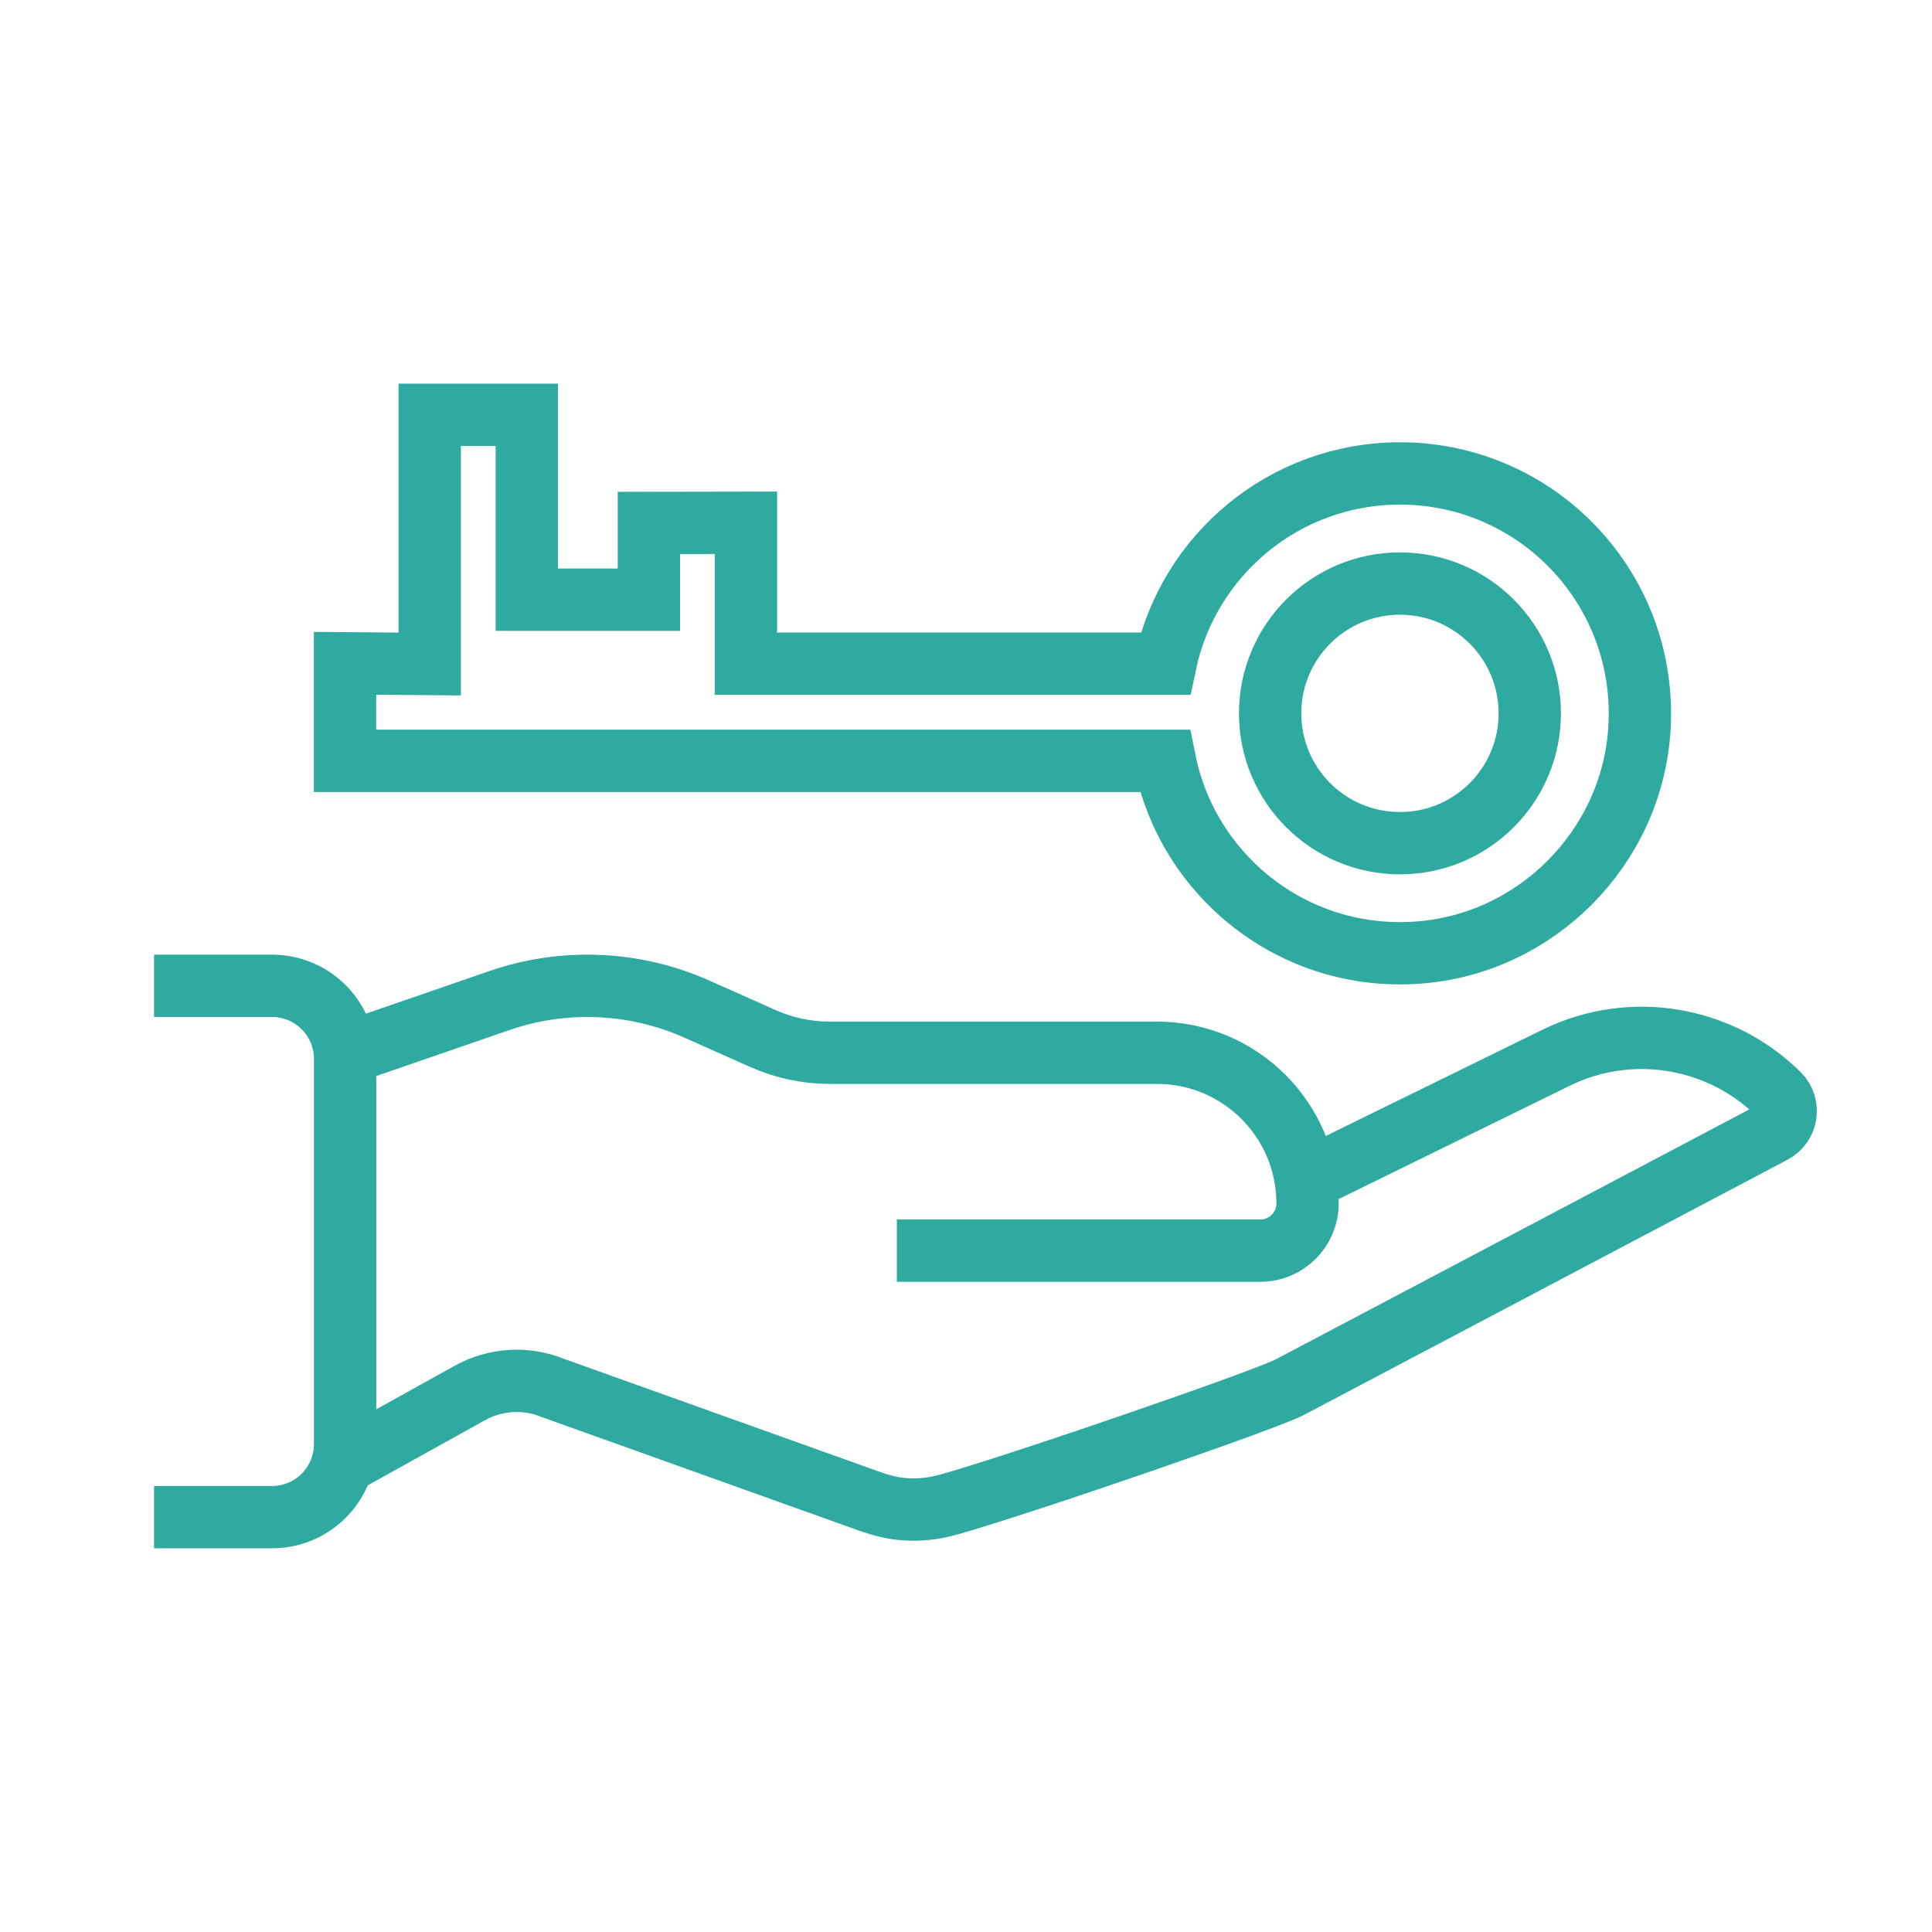 <?xml version="1.0" encoding="utf-8"?>
<!-- Generator: Adobe Illustrator 16.0.0, SVG Export Plug-In . SVG Version: 6.00 Build 0)  -->
<!DOCTYPE svg PUBLIC "-//W3C//DTD SVG 1.1//EN" "http://www.w3.org/Graphics/SVG/1.1/DTD/svg11.dtd">
<svg version="1.1" id="Calque_1" xmlns="http://www.w3.org/2000/svg" xmlns:xlink="http://www.w3.org/1999/xlink" x="0px" y="0px"
	 width="62px" height="62px" viewBox="0 0 62 62" enable-background="new 0 0 62 62" xml:space="preserve">
<g>
	<g>
		<g>
			<g>
				<g>
					<g>
						<path fill="none" stroke="#2FAAA0" stroke-width="2" stroke-miterlimit="10" d="M153.544,17.866
							c1.727,1.726,2.794,4.11,2.794,6.744c0,5.267-4.271,9.537-9.537,9.537c-5.268,0-9.537-4.27-9.537-9.537
							c0-5.268,4.27-9.537,9.537-9.537C149.435,15.073,151.819,16.14,153.544,17.866"/>
						<circle fill="none" stroke="#2FAAA0" stroke-width="2" stroke-miterlimit="10" cx="146.801" cy="24.61" r="12.087"/>
						<g>
							<g>
								<g>
									<path fill="none" stroke="#2FAAA0" stroke-width="2" stroke-miterlimit="10" d="M148.715,21.344
										c-2.469-2.185-3.853-0.299-3.957,0.462c-0.407,2.95,4.69,1.648,4.468,5.039c-0.042,0.635-1.304,3.164-4.855,1.313"/>
									
										<line fill="none" stroke="#2FAAA0" stroke-width="2" stroke-miterlimit="10" x1="146.801" y1="19.025" x2="146.801" y2="20.324"/>
									
										<line fill="none" stroke="#2FAAA0" stroke-width="2" stroke-miterlimit="10" x1="146.801" y1="28.896" x2="146.801" y2="30.194"/>
								</g>
							</g>
						</g>
					</g>
				</g>
				<g>
					<g>
						<g>
							<g>
								<g>
									<path fill="none" stroke="#2FAAA0" stroke-width="2" stroke-miterlimit="10" d="M138.952,46.34
										c2.021-0.643,3.945-0.611,6.029-0.568c1.52,0.031,3.148-0.047,4.554-0.686c1.08-0.49,2.539-1.748,1.832-3.078
										c-0.385-0.727-1.269-1.041-2.09-1.102c-1.934-0.141-3.871-0.08-5.809-0.279c-2.271-0.232-4.281-0.381-6.391-1.275
										c-1.115-0.475-2.209-0.816-3.428-0.818c-1.14-0.002-2.266,1-3.119,1.701c-1.976,1.623-2.551,3.736-5.124,5.404"/>
									<path fill="none" stroke="#2FAAA0" stroke-width="2" stroke-miterlimit="10" d="M131.906,53.447
										c2.928-2.35,5.216-1.875,8.016-1.494c1.091,0.148,2.188,0.26,3.291,0.271c2.367,0.023,4.515-0.559,6.61-1.643
										c3.123-1.617,5.72-4.07,8.034-6.684c0.854-0.965,1.659-1.975,2.409-3.023c0.464-0.65,1.082-1.361,1.346-2.154
										c0.413-1.24-0.792-2.393-2.005-1.912c-1.002,0.4-2.025,1.326-2.609,1.836c-1.09,0.949-2.104,2.189-2.852,3.391
										c-0.224,0.357-0.549,0.641-0.931,0.822l-2.172,1.186"/>
								</g>
							</g>
						</g>
						<path fill="none" stroke="#2FAAA0" stroke-width="2" stroke-miterlimit="10" d="M132.947,57.262l-3.1,2.58
							c-0.696,0.58-1.73,0.484-2.311-0.211l-8.579-10.307c-0.58-0.697-0.485-1.732,0.212-2.311l3.099-2.58
							c0.697-0.58,1.731-0.484,2.312,0.211l8.578,10.307C133.738,55.648,133.644,56.682,132.947,57.262z"/>
					</g>
				</g>
			</g>
		</g>
	</g>
</g>
<g>
	<g>
		<g>
			<path fill="none" stroke="#2FAAA0" stroke-width="2" stroke-miterlimit="10" d="M-33.788,25.06v6.026
				c0,2.394-1.94,4.335-4.335,4.335h-30.352c-2.394,0-4.335-1.941-4.335-4.335V-7.633c0-2.394,1.941-4.334,4.335-4.334h30.352
				c2.395,0,4.335,1.94,4.335,4.334v3.311"/>
			<path fill="none" stroke="#2FAAA0" stroke-width="2" stroke-miterlimit="10" d="M-38.954,23.444l-9.336,2.887l2.319-9.492
				L-27.733-2.53c1.202-1.278,3.214-1.339,4.491-0.136l2.389,2.249c1.277,1.203,1.338,3.214,0.135,4.492L-38.954,23.444z"/>
			<line fill="none" stroke="#2FAAA0" stroke-width="2" stroke-miterlimit="10" x1="-31.091" y1="1.037" x2="-24.077" y2="7.642"/>
			<line fill="none" stroke="#2FAAA0" stroke-width="2" stroke-miterlimit="10" x1="-45.97" y1="16.838" x2="-38.954" y2="23.444"/>
			<line fill="none" stroke="#2FAAA0" stroke-width="2" stroke-miterlimit="10" x1="-27.583" y1="4.339" x2="-42.462" y2="20.142"/>
			
				<line fill="none" stroke="#2FAAA0" stroke-width="2" stroke-miterlimit="10" x1="-66.763" y1="11.073" x2="-45.055" y2="11.073"/>
			
				<line fill="none" stroke="#2FAAA0" stroke-width="2" stroke-miterlimit="10" x1="-66.763" y1="19.236" x2="-51.184" y2="19.236"/>
			<line fill="none" stroke="#2FAAA0" stroke-width="2" stroke-miterlimit="10" x1="-66.763" y1="27.4" x2="-52.805" y2="27.4"/>
			<g>
				<g>
					
						<line fill="none" stroke="#2FAAA0" stroke-width="2" stroke-miterlimit="10" x1="-41.189" y1="-5.369" x2="-47.311" y2="3.894"/>
					
						<line fill="none" stroke="#2FAAA0" stroke-width="2" stroke-miterlimit="10" x1="-47.25" y1="-5.369" x2="-41.129" y2="3.894"/>
				</g>
				<g>
					
						<line fill="none" stroke="#2FAAA0" stroke-width="2" stroke-miterlimit="10" x1="-62.056" y1="-5.369" x2="-62.056" y2="3.894"/>
					
						<line fill="none" stroke="#2FAAA0" stroke-width="2" stroke-miterlimit="10" x1="-65.468" y1="-5.369" x2="-58.644" y2="-5.369"/>
				</g>
				<g>
					<polyline fill="none" stroke="#2FAAA0" stroke-width="2" stroke-miterlimit="10" points="-49.95,3.894 -53.668,-5.369 
						-57.386,3.894 					"/>
					<line fill="none" stroke="#2FAAA0" stroke-width="2" stroke-miterlimit="10" x1="-52.03" y1="0.967" x2="-55.307" y2="0.967"/>
					
						<line fill="none" stroke="#2FAAA0" stroke-width="2" stroke-miterlimit="10" x1="-51.125" y1="0.967" x2="-56.211" y2="0.967"/>
				</g>
			</g>
		</g>
	</g>
</g>
<g>
	<g>
		<g>
			<polyline fill="none" stroke="#2FAAA0" stroke-width="2" stroke-miterlimit="10" points="-136.542,117.284 -136.426,107.167 
				-133.5,107.167 -139.054,98.569 -144.607,107.167 -141.681,107.167 -141.796,117.284 			"/>
			<polyline fill="none" stroke="#2FAAA0" stroke-width="2" stroke-miterlimit="10" points="-99.2,105.634 -99.085,95.516 
				-96.159,95.516 -101.712,86.918 -107.266,95.516 -104.34,95.516 -104.455,105.634 			"/>
		</g>
		<g>
			<g>
				<path fill="none" stroke="#2FAAA0" stroke-width="2" stroke-miterlimit="10" d="M-113.195,106.801
					c4.192,2.209,6.69,6.527,6.69,11.085c0,0.296-0.01,0.592-0.031,0.889"/>
				<path fill="none" stroke="#2FAAA0" stroke-width="2" stroke-miterlimit="10" d="M-128.79,118.773
					c-0.021-0.296-0.031-0.592-0.031-0.886c0-4.561,2.496-8.879,6.69-11.087"/>
				<path fill="none" stroke="#2FAAA0" stroke-width="2" stroke-miterlimit="10" d="M-121.594,106.876h7.869
					c0.773,0,1.4-0.627,1.4-1.399v-0.411c0-0.773-0.626-1.4-1.4-1.4h-7.869c-0.773,0-1.4,0.627-1.4,1.4v0.411
					C-122.994,106.249-122.367,106.876-121.594,106.876z"/>
				<path fill="none" stroke="#2FAAA0" stroke-width="2" stroke-miterlimit="10" d="M-114.481,103.387l0.256-0.366
					c1.11-1.598,1.754-3.46,1.878-5.379c0.057-0.883-0.832-1.522-1.66-1.211c-0.592,0.224-1.154,0.409-1.3,0.373
					c-0.177-0.045-0.853-0.816-1.456-1.541c-0.524-0.628-1.504-0.577-1.961,0.102l-1.162,1.727l-1.308-0.213
					c-1.02-0.166-1.76,0.916-1.262,1.821c0.157,0.285,0.298,0.578,0.425,0.877c0.506,1.196,0.763,2.498,0.74,3.823l-0.004,0.266"/>
				
					<line fill="none" stroke="#2FAAA0" stroke-width="2" stroke-miterlimit="10" x1="-115.999" y1="100.187" x2="-115.307" y2="96.804"/>
				
					<line fill="none" stroke="#2FAAA0" stroke-width="2" stroke-miterlimit="10" x1="-119.885" y1="97.091" x2="-119.245" y2="99.702"/>
				<g>
					<path fill="none" stroke="#2FAAA0" stroke-width="2" stroke-miterlimit="10" d="M-120.497,119.701
						c0.545,0.712,1.504,1.185,2.596,1.185c1.696,0,3.071-1.141,3.071-2.547c0-1.604-1.512-2.272-2.849-2.538
						c-1.194-0.237-2.499-0.895-2.499-2.302c0-1.277,1.249-2.313,2.789-2.313c0.978,0,1.838,0.418,2.336,1.05"/>
					
						<line fill="none" stroke="#2FAAA0" stroke-width="2" stroke-miterlimit="10" x1="-117.664" y1="120.994" x2="-117.664" y2="122.795"/>
					
						<line fill="none" stroke="#2FAAA0" stroke-width="2" stroke-miterlimit="10" x1="-117.664" y1="109.15" x2="-117.664" y2="111.028"/>
				</g>
			</g>
			<g>
				<path fill="none" stroke="#2FAAA0" stroke-width="2" stroke-miterlimit="10" d="M-110.708,124.498l6.508-4.033
					c0.042-0.026,0.085-0.051,0.128-0.075c2.375-1.332,4.873,1.536,3.321,3.774c-0.245,0.353-0.557,0.667-0.934,0.921l-11.815,8.64
					c-1.002,0.733-2.229,1.098-3.469,1.03l-7.057-0.381c-1.899-0.103-3.709,0.726-4.875,2.187"/>
				<path fill="none" stroke="#2FAAA0" stroke-width="2" stroke-miterlimit="10" d="M-124.289,128.888h8.9
					c1.182,0,2.141-0.958,2.141-2.141l0,0c0-1.182-0.958-2.141-2.141-2.141h-8.034c-0.549,0-1.071-0.243-1.424-0.663l-0.318-0.379
					c-0.957-1.139-2.316-1.862-3.795-2.02l0,0c-1.874-0.199-3.726,0.532-4.958,1.957l-4.457,5.305"/>
				<path fill="none" stroke="#2FAAA0" stroke-width="2" stroke-miterlimit="10" d="M-131.604,142.607l1.839-2.427
					c0.542-0.716,0.411-1.735-0.297-2.29l-9.914-7.771c-0.724-0.567-1.772-0.432-2.328,0.302l-1.806,2.385"/>
			</g>
		</g>
	</g>
</g>
<g>
	<g>
		<g>
			<g>
				<path fill="none" stroke="#2FAAA0" stroke-width="2" stroke-miterlimit="10" d="M47.256,120.982c0,0,7.991-11.723,7.844-16.984
					c0-4.399-3.512-7.967-7.844-7.967h0.003c-4.331,0-7.843,3.567-7.843,7.967c-0.147,5.262,7.843,16.984,7.843,16.984H47.256z"/>
				<circle fill="none" stroke="#2FAAA0" stroke-width="2" stroke-miterlimit="10" cx="47.257" cy="103.719" r="3.811"/>
			</g>
			<g>
				<path fill="none" stroke="#2FAAA0" stroke-width="2" stroke-miterlimit="10" d="M35.387,106.265l-2.33-0.006
					c-2.581-0.012-4.679,2.077-4.679,4.657v25.922"/>
				
					<line fill="none" stroke="#2FAAA0" stroke-width="2" stroke-miterlimit="10" x1="62.059" y1="106.319" x2="58.668" y2="106.314"/>
				<path fill="none" stroke="#2FAAA0" stroke-width="2" stroke-miterlimit="10" d="M62.06,122.681h2.766
					c2.376,0,4.307,1.928,4.307,4.308"/>
				<path fill="none" stroke="#2FAAA0" stroke-width="2" stroke-miterlimit="10" d="M69.131,127.729c0,2.38-1.928,4.307-4.307,4.307
					l-25.84,0.126h-6.299c-2.379,0-4.308,1.928-4.308,4.307v0.74c0,2.379,1.928,4.308,4.308,4.308h6.299v-4.678"/>
				
					<line fill="none" stroke="#2FAAA0" stroke-width="2" stroke-miterlimit="10" x1="38.984" y1="124.835" x2="38.984" y2="129.634"/>
				
					<line fill="none" stroke="#2FAAA0" stroke-width="2" stroke-miterlimit="10" x1="47.258" y1="124.835" x2="47.258" y2="131.969"/>
				<path fill="none" stroke="#2FAAA0" stroke-width="2" stroke-miterlimit="10" d="M69.132,127.729v-0.741v-18.721
					c0-3.51-2.847-6.357-6.361-6.357H62.06v20.771"/>
			</g>
		</g>
		<line fill="none" stroke="#2FAAA0" stroke-width="2" stroke-miterlimit="10" x1="54.059" y1="118.174" x2="62.059" y2="118.174"/>
		<line fill="none" stroke="#2FAAA0" stroke-width="2" stroke-miterlimit="10" x1="28.378" y1="118.174" x2="39.414" y2="118.174"/>
		<line fill="none" stroke="#2FAAA0" stroke-width="2" stroke-miterlimit="10" x1="28.378" y1="124.835" x2="58.668" y2="124.835"/>
		<line fill="none" stroke="#2FAAA0" stroke-width="2" stroke-miterlimit="10" x1="37.258" y1="118.174" x2="37.258" y2="111.939"/>
	</g>
</g>
<g>
	<g>
		<g>
			<path fill="#2FAAA0" stroke="#2FAAA0" stroke-width="0.75" stroke-miterlimit="10" d="M167.124,102.025
				c-9.866,0-17.892-8.027-17.892-17.893s8.025-17.891,17.892-17.891c3.905,0,7.616,1.235,10.73,3.573
				c0.268,0.202,0.322,0.581,0.121,0.85c-0.202,0.269-0.582,0.321-0.85,0.121c-2.902-2.179-6.361-3.331-10.002-3.331
				c-9.196,0-16.679,7.482-16.679,16.678s7.482,16.678,16.679,16.678c9.195,0,16.678-7.482,16.678-16.678
				c0-3.641-1.152-7.1-3.331-10.002c-0.201-0.269-0.147-0.648,0.121-0.85c0.268-0.201,0.647-0.148,0.849,0.121
				c2.339,3.115,3.574,6.825,3.574,10.73C185.015,93.998,176.988,102.025,167.124,102.025z"/>
		</g>
	</g>
	<g>
		<g>
			<path fill="#2FAAA0" stroke="#2FAAA0" stroke-width="0.75" stroke-miterlimit="10" d="M167.124,95.289
				c-6.152,0-11.157-5.002-11.157-11.156c0-6.151,5.005-11.155,11.157-11.155c2.065,0,4.084,0.568,5.836,1.646
				c0.285,0.176,0.374,0.55,0.198,0.834c-0.175,0.286-0.549,0.375-0.834,0.199c-1.56-0.96-3.359-1.467-5.2-1.467
				c-5.483,0-9.944,4.461-9.944,9.943c0,5.484,4.461,9.945,9.944,9.945c5.482,0,9.943-4.461,9.943-9.945
				c0-1.848-0.51-3.648-1.474-5.211c-0.177-0.285-0.088-0.659,0.198-0.835c0.284-0.177,0.658-0.087,0.834,0.198
				c1.082,1.754,1.654,3.777,1.654,5.848C178.28,90.287,173.275,95.289,167.124,95.289z"/>
		</g>
	</g>
	<g>
		<g>
			<path fill="#2FAAA0" stroke="#2FAAA0" stroke-width="0.75" stroke-miterlimit="10" d="M167.124,89.084
				c-2.73,0-4.951-2.221-4.951-4.951c0-2.729,2.221-4.951,4.951-4.951c0.337,0,0.671,0.033,0.997,0.101
				c0.328,0.067,0.539,0.388,0.473,0.716c-0.068,0.328-0.39,0.537-0.717,0.473c-0.245-0.049-0.499-0.076-0.753-0.076
				c-2.062,0-3.739,1.678-3.739,3.738c0,2.063,1.678,3.738,3.739,3.738c2.061,0,3.737-1.676,3.737-3.738
				c0-0.254-0.025-0.508-0.076-0.756c-0.068-0.328,0.144-0.648,0.472-0.715c0.328-0.068,0.649,0.143,0.717,0.473
				c0.067,0.326,0.101,0.66,0.101,0.998C172.074,86.863,169.854,89.084,167.124,89.084z"/>
		</g>
	</g>
	<g>
		<g>
			<g>
				<path fill="#2FAAA0" stroke="#2FAAA0" stroke-width="0.75" stroke-miterlimit="10" d="M167.124,84.74
					c-0.156,0-0.312-0.061-0.43-0.178c-0.236-0.236-0.236-0.621,0-0.857l13.833-13.832c0.236-0.238,0.62-0.238,0.857,0
					c0.236,0.236,0.236,0.619,0,0.856l-13.832,13.833C167.435,84.68,167.279,84.74,167.124,84.74z"/>
			</g>
		</g>
		<g>
			<g>
				<path fill="#2FAAA0" stroke="#2FAAA0" stroke-width="0.75" stroke-miterlimit="10" d="M180.955,70.907
					c-0.091,0-0.182-0.021-0.268-0.063c-0.233-0.115-0.367-0.366-0.334-0.623L181,65.338c0.018-0.132,0.078-0.254,0.173-0.349
					l4.591-4.591c0.183-0.184,0.464-0.23,0.696-0.115c0.233,0.115,0.367,0.367,0.333,0.625l-0.643,4.86
					c-0.017,0.132-0.077,0.255-0.171,0.349l-4.594,4.612C181.269,70.846,181.113,70.907,180.955,70.907z M182.176,65.701l-0.384,2.9
					l3.183-3.195l0.381-2.886L182.176,65.701z"/>
			</g>
		</g>
		<g>
			<g>
				<path fill="#2FAAA0" stroke="#2FAAA0" stroke-width="0.75" stroke-miterlimit="10" d="M180.955,70.907
					c-0.228,0-0.439-0.13-0.543-0.338c-0.115-0.233-0.069-0.514,0.115-0.696l4.59-4.592c0.094-0.094,0.217-0.154,0.35-0.172
					l4.883-0.646c0.259-0.031,0.509,0.101,0.624,0.335c0.114,0.233,0.067,0.513-0.117,0.696l-4.612,4.594
					c-0.094,0.094-0.216,0.154-0.349,0.172l-4.86,0.643C181.009,70.906,180.982,70.907,180.955,70.907z M185.829,66.285
					l-3.181,3.181l2.886-0.382l3.195-3.183L185.829,66.285z"/>
			</g>
		</g>
	</g>
</g>
<g>
	<g>
		<path fill="none" stroke="#2FAAA0" stroke-width="2" stroke-miterlimit="10" d="M11.171,33.785l4.856-1.676
			c2.073-0.715,4.341-0.617,6.344,0.278l2.115,0.942c0.673,0.3,1.403,0.455,2.141,0.455h10.5c2.67,0,4.834,2.165,4.834,4.833l0,0
			c0,0.839-0.679,1.518-1.517,1.518H28.78"/>
		<path fill="none" stroke="#2FAAA0" stroke-width="2" stroke-miterlimit="10" d="M41.905,37.882l8.04-3.942
			c2.418-1.181,5.279-0.667,7.138,1.178c0.362,0.36,0.268,0.974-0.186,1.214l-15.495,8.178c-0.65,0.363-8.372,3.034-10.913,3.761
			c-0.651,0.188-1.34,0.234-2,0.08c-0.203-0.048-0.401-0.106-0.597-0.177l-10.153-3.634c-0.868-0.353-1.85-0.29-2.668,0.166
			l-3.9,2.166"/>
		<path fill="none" stroke="#2FAAA0" stroke-width="2" stroke-miterlimit="10" d="M4.944,48.687h3.785
			c1.296,0,2.346-1.051,2.346-2.346V33.982c0-1.296-1.05-2.346-2.346-2.346H4.944"/>
	</g>
	<g>
		<g>
			<circle fill="none" stroke="#2FAAA0" stroke-width="2" stroke-miterlimit="10" cx="44.926" cy="22.893" r="4.166"/>
			<path fill="none" stroke="#2FAAA0" stroke-width="2" stroke-miterlimit="10" d="M44.928,15.193c-3.707,0-6.799,2.618-7.531,6.105
				H23.937v-4.521l-3.114,0.005v2.463h-3.918v-5.932h-3.115v7.996l-2.718-0.023v3.13h26.31c0.741,3.699,4.134,6.44,8.111,6.155
				c3.788-0.27,6.853-3.343,7.115-7.131C52.916,18.939,49.359,15.193,44.928,15.193z"/>
		</g>
	</g>
</g>
</svg>
